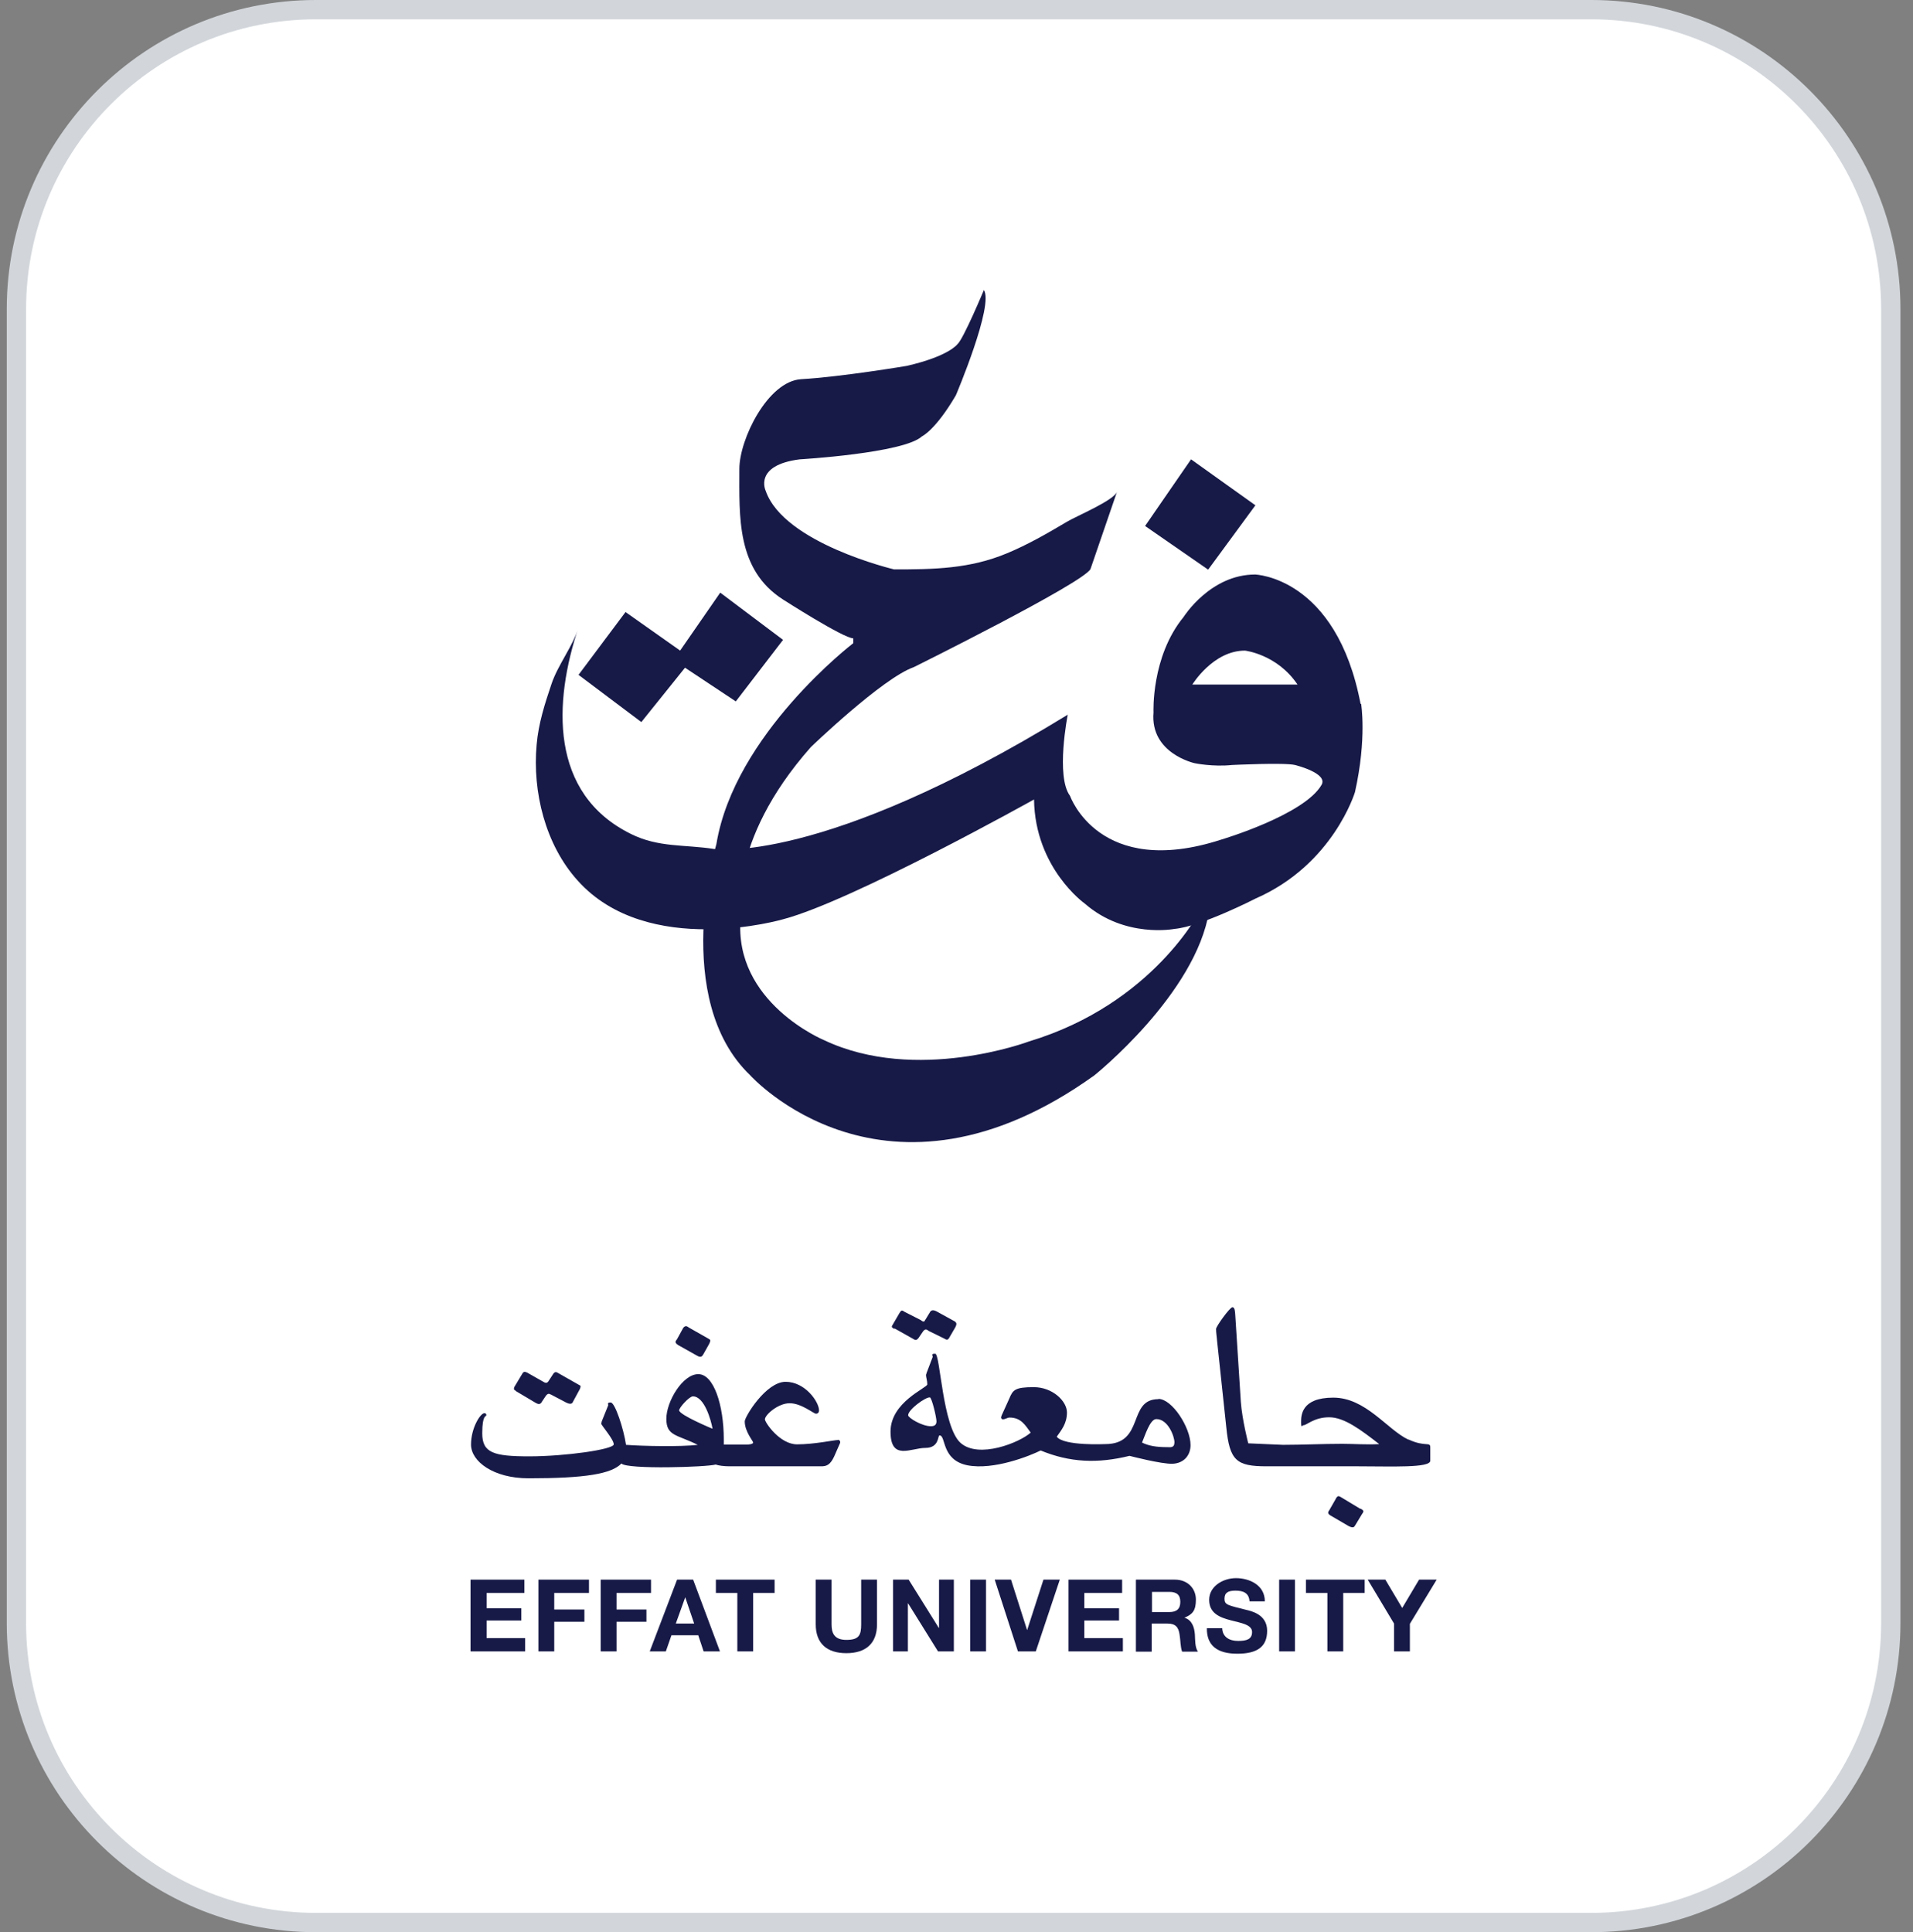 <svg xmlns="http://www.w3.org/2000/svg" width="99" height="100" viewBox="0 0 99 100" fill="none"><rect x="0" y="0" width="99" height="100" fill="#808080" stroke="none"/><path d="M16.35 0.5H82.35C90.91 0.5 97.85 7.44 97.85 16V84C97.85 92.56 90.91 99.5 82.35 99.5H16.35C7.789 99.5 0.85 92.56 0.85 84V16C0.85 7.44 7.789 0.5 16.35 0.5Z" fill="white"></path><path d="M16.35 0.5H82.35C90.91 0.5 97.85 7.44 97.85 16V84C97.85 92.56 90.91 99.5 82.35 99.5H16.35C7.789 99.5 0.85 92.56 0.85 84V16C0.85 7.44 7.789 0.5 16.35 0.5Z" stroke="#D2D6DB"></path><path d="M35.092 69.612L36.057 70.154C36.11 70.18 36.162 70.22 36.242 70.22C36.321 70.22 36.361 70.154 36.4 70.088L36.704 69.546C36.731 69.48 36.757 69.427 36.757 69.374C36.757 69.321 36.691 69.308 36.638 69.268L35.66 68.713C35.621 68.687 35.555 68.634 35.502 68.634C35.449 68.634 35.37 68.687 35.343 68.753L35.039 69.308C35.013 69.348 34.96 69.4 34.96 69.453C34.96 69.506 35.026 69.572 35.079 69.599M26.688 71.99L27.732 72.611C27.785 72.638 27.838 72.664 27.891 72.664C27.944 72.664 28.01 72.624 28.036 72.558L28.247 72.241C28.274 72.202 28.34 72.136 28.393 72.136C28.446 72.136 28.459 72.162 28.512 72.175L29.318 72.598C29.384 72.624 29.437 72.651 29.516 72.651C29.595 72.651 29.635 72.598 29.661 72.532L30.018 71.871C30.031 71.832 30.045 71.779 30.045 71.739C30.045 71.7 29.965 71.686 29.939 71.66L28.869 71.052C28.842 71.039 28.802 71.013 28.763 71.013C28.723 71.013 28.657 71.052 28.631 71.105L28.38 71.488C28.353 71.528 28.314 71.567 28.261 71.567C28.208 71.567 28.168 71.541 28.142 71.528L27.283 71.039C27.243 71.026 27.191 70.999 27.151 70.999C27.111 70.999 27.058 71.039 27.032 71.092L26.636 71.752C26.609 71.792 26.596 71.845 26.596 71.885C26.596 71.924 26.649 71.951 26.702 71.99M43.377 74.527C43.166 74.527 42.148 74.752 41.25 74.752C40.351 74.752 39.585 73.615 39.585 73.457C39.585 73.232 40.259 72.624 40.867 72.624C41.474 72.624 42.108 73.166 42.227 73.166C42.346 73.166 42.386 73.074 42.386 72.995C42.386 72.558 41.672 71.515 40.655 71.515C39.638 71.515 38.541 73.325 38.541 73.563C38.541 74.091 38.977 74.58 38.977 74.659C38.977 74.739 38.752 74.765 38.647 74.765H37.457C37.457 74.686 37.457 74.593 37.457 74.501C37.457 72.73 36.942 71.118 36.136 71.118C35.33 71.118 34.484 72.532 34.484 73.43C34.484 74.329 35.026 74.237 36.11 74.778C35.211 74.884 33.282 74.844 32.397 74.778C32.278 73.959 31.828 72.585 31.604 72.585C31.379 72.585 31.498 72.691 31.472 72.743L31.141 73.563C31.141 73.602 31.115 73.642 31.115 73.682C31.115 73.761 31.762 74.488 31.762 74.752C31.762 75.016 29.239 75.373 27.389 75.373C25.539 75.373 24.957 75.188 24.957 74.184C24.957 73.18 25.169 73.325 25.169 73.246C25.169 73.166 25.129 73.14 25.063 73.14C24.865 73.14 24.376 73.893 24.376 74.765C24.376 75.637 25.539 76.509 27.349 76.509C30.269 76.509 31.643 76.285 32.159 75.743C32.449 76.06 36.625 75.928 37.035 75.796C37.18 75.849 37.457 75.888 37.761 75.888C39.73 75.888 42.505 75.888 42.505 75.888C42.782 75.888 42.967 75.809 43.166 75.386L43.456 74.725C43.469 74.699 43.483 74.673 43.483 74.633C43.483 74.58 43.43 74.514 43.364 74.514M35.145 72.995C35.145 72.849 35.673 72.268 35.858 72.268C36.453 72.268 36.797 73.497 36.876 73.946C36.876 73.946 35.185 73.246 35.145 72.995ZM46.297 68.753L47.235 69.281C47.275 69.308 47.341 69.348 47.394 69.348C47.447 69.348 47.513 69.281 47.539 69.242L47.764 68.912C47.79 68.872 47.856 68.806 47.909 68.806C47.962 68.806 48.015 68.846 48.068 68.885L48.821 69.255C48.887 69.281 48.94 69.334 49.006 69.334C49.072 69.334 49.125 69.242 49.151 69.189L49.442 68.687C49.468 68.634 49.495 68.568 49.495 68.515C49.495 68.462 49.442 68.396 49.376 68.37L48.464 67.868C48.411 67.841 48.345 67.815 48.279 67.815C48.213 67.815 48.147 67.855 48.121 67.921L47.896 68.29C47.856 68.33 47.856 68.396 47.804 68.396C47.737 68.396 47.698 68.357 47.645 68.317L46.839 67.907C46.773 67.881 46.733 67.828 46.68 67.828C46.628 67.828 46.601 67.881 46.562 67.934L46.231 68.502C46.205 68.568 46.152 68.608 46.152 68.66C46.152 68.713 46.244 68.753 46.284 68.779M72.87 74.501C71.773 73.972 70.676 72.334 68.998 72.334C67.32 72.334 67.333 73.285 67.333 73.615C67.333 73.946 67.386 73.761 67.465 73.761C67.624 73.761 68.007 73.351 68.787 73.351C69.566 73.351 70.425 73.999 71.376 74.739C70.729 74.778 70.108 74.725 69.46 74.725C68.417 74.725 67.412 74.778 66.395 74.778L64.598 74.699C64.598 74.699 64.281 73.47 64.215 72.558L63.924 68.026C63.911 67.894 63.911 67.656 63.779 67.656C63.647 67.656 62.933 68.647 62.933 68.779C62.933 68.991 62.973 69.189 62.986 69.4L63.462 73.867C63.633 75.598 63.99 75.888 65.549 75.888H70.306C72.037 75.888 74.019 75.981 74.019 75.598V74.897C74.019 74.606 73.742 74.897 72.896 74.501M70.385 78.082L69.421 77.5C69.381 77.474 69.315 77.434 69.262 77.434C69.21 77.434 69.143 77.527 69.117 77.593L68.8 78.148C68.773 78.187 68.734 78.24 68.734 78.293C68.734 78.346 68.8 78.399 68.84 78.425L69.791 78.98C69.844 79.007 69.923 79.046 70.002 79.046C70.082 79.046 70.095 78.993 70.134 78.941L70.478 78.372C70.504 78.333 70.557 78.267 70.557 78.214C70.557 78.161 70.465 78.108 70.412 78.082M59.947 72.413C58.335 72.413 59.26 74.739 57.198 74.739C57.198 74.739 55.058 74.844 54.688 74.356C54.926 74.012 55.216 73.682 55.216 73.1C55.216 72.519 54.476 71.792 53.499 71.792C52.521 71.792 52.415 71.937 52.23 72.387L51.847 73.232C51.834 73.272 51.807 73.325 51.807 73.365C51.807 73.404 51.847 73.457 51.9 73.457C52.019 73.457 52.138 73.365 52.243 73.365C52.838 73.365 53.049 73.748 53.34 74.144C52.772 74.659 50.645 75.518 49.706 74.673C48.768 73.827 48.662 70.061 48.398 70.061C48.134 70.061 48.292 70.167 48.266 70.233L47.949 71.065C47.949 71.105 47.922 71.118 47.922 71.171C47.922 71.277 47.989 71.462 47.989 71.647C47.989 71.832 46.086 72.558 46.086 74.091C46.086 75.624 47.143 74.937 47.883 74.937C48.623 74.937 48.517 74.289 48.623 74.289C48.966 74.289 48.702 75.558 50.063 75.835C51.424 76.1 53.3 75.347 53.855 75.069C55.362 75.69 56.789 75.756 58.454 75.347C58.454 75.347 60.119 75.782 60.687 75.756C61.255 75.73 61.612 75.333 61.612 74.791C61.612 73.88 60.66 72.4 59.947 72.4M48.173 73.814C47.711 73.814 46.998 73.378 46.998 73.246C46.998 72.955 47.883 72.307 48.121 72.321C48.226 72.347 48.464 73.351 48.464 73.563C48.464 73.774 48.319 73.814 48.173 73.814ZM60.409 74.897C59.841 74.897 59.445 74.831 59.101 74.659C59.26 74.289 59.511 73.444 59.841 73.444C60.449 73.444 60.779 74.342 60.779 74.646C60.779 74.95 60.555 74.897 60.409 74.897Z" fill="#171947"></path><path d="M24.35 81.754H27.138V82.441H25.182V83.234H26.979V83.868H25.182V84.78H27.177V85.467H24.35V81.754Z" fill="#171947"></path><path d="M27.864 81.754H30.48V82.441H28.683V83.3H30.243V83.934H28.683V85.467H27.864V81.754Z" fill="#171947"></path><path d="M31.088 81.754H33.691V82.441H31.907V83.3H33.453V83.934H31.907V85.467H31.088V81.754Z" fill="#171947"></path><path d="M35.039 81.754H35.871L37.259 85.467H36.413L36.136 84.634H34.748L34.458 85.467H33.625L35.039 81.754ZM34.96 84.027H35.924L35.462 82.666L34.973 84.027H34.96Z" fill="#171947"></path><path d="M38.158 82.441H37.048V81.754H40.087V82.441H38.977V85.467H38.158V82.441Z" fill="#171947"></path><path d="M45.386 84.066C45.386 85.07 44.791 85.559 43.8 85.559C42.809 85.559 42.215 85.07 42.215 84.066V81.754H43.034V84.066C43.034 84.476 43.14 84.872 43.8 84.872C44.461 84.872 44.567 84.621 44.567 84.066V81.754H45.386V84.066Z" fill="#171947"></path><path d="M46.218 81.754H47.024L48.583 84.251H48.596V81.754H49.363V85.467H48.543L46.997 82.983H46.984V85.467H46.218V81.754Z" fill="#171947"></path><path d="M51.028 81.754H50.209V85.467H51.028V81.754Z" fill="#171947"></path><path d="M53.604 85.467H52.679L51.477 81.754H52.322L53.155 84.37L54 81.754H54.846L53.604 85.467Z" fill="#171947"></path><path d="M55.296 81.754H58.071V82.441H56.115V83.234H57.912V83.868H56.115V84.78H58.11V85.467H55.296V81.754Z" fill="#171947"></path><path d="M58.797 81.754H60.806C61.467 81.754 61.889 82.216 61.889 82.785C61.889 83.353 61.718 83.551 61.295 83.723C61.691 83.842 61.81 84.225 61.837 84.595C61.85 84.833 61.837 85.269 61.995 85.48H61.176C61.083 85.242 61.096 84.885 61.044 84.595C60.991 84.212 60.832 84.027 60.423 84.027H59.603V85.48H58.784V81.767L58.797 81.754ZM59.617 83.432H60.515C60.885 83.432 61.083 83.273 61.083 82.903C61.083 82.534 60.885 82.388 60.515 82.388H59.617V83.432Z" fill="#171947"></path><path d="M63.25 84.239C63.25 84.728 63.633 84.926 64.069 84.926C64.505 84.926 64.796 84.847 64.796 84.464C64.796 84.081 64.241 84.001 63.686 83.856C63.131 83.711 62.576 83.499 62.576 82.799C62.576 82.099 63.29 81.676 63.964 81.676C64.638 81.676 65.457 82.019 65.457 82.878H64.664C64.638 82.429 64.32 82.323 63.937 82.323C63.554 82.323 63.369 82.429 63.369 82.746C63.369 83.063 63.541 83.076 64.479 83.314C64.756 83.38 65.576 83.552 65.576 84.398C65.576 85.243 65.047 85.587 64.03 85.587C63.012 85.587 62.444 85.177 62.457 84.266H63.25V84.239Z" fill="#171947"></path><path d="M67.016 81.754H66.197V85.467H67.016V81.754Z" fill="#171947"></path><path d="M68.694 82.441H67.584V81.754H70.623V82.441H69.513V85.467H68.694V82.441Z" fill="#171947"></path><path d="M72.143 84.027L70.782 81.754H71.694L72.566 83.221L73.438 81.754H74.35L72.963 84.04V85.467H72.143V84.027Z" fill="#171947"></path><path d="M61.638 23.773L64.968 26.152L62.523 29.482L59.26 27.222L61.638 23.773Z" fill="#171947"></path><path d="M70.412 36.434C69.157 29.853 64.955 29.734 64.955 29.734C62.63 29.734 61.255 31.928 61.255 31.928C59.564 33.989 59.696 36.87 59.696 36.87C59.511 38.997 61.824 39.499 61.824 39.499C61.824 39.499 62.762 39.697 63.766 39.592C63.766 39.592 66.462 39.459 67.017 39.592C67.017 39.592 68.748 40.014 68.391 40.622C67.492 42.181 63.211 43.45 63.211 43.45C56.882 45.511 55.376 41.191 55.376 41.191C54.622 40.186 55.257 36.989 55.257 36.989C42.479 44.824 36.956 43.939 36.956 43.939C35.436 43.701 34.075 43.873 32.648 43.159C28.42 41.072 28.645 36.328 29.939 32.47C29.662 33.421 28.869 34.412 28.539 35.403C28.195 36.42 27.865 37.451 27.772 38.535C27.548 40.979 28.222 43.714 29.887 45.564C33.52 49.634 40.537 47.573 40.537 47.573C44.104 46.634 53.512 41.376 53.512 41.376C53.565 44.943 56.142 46.767 56.142 46.767C58.216 48.577 60.78 48.075 60.78 48.075C62.154 47.956 64.982 46.502 64.982 46.502C68.999 44.745 70.122 40.992 70.122 40.992C70.743 38.217 70.439 36.42 70.439 36.42M61.705 35.429C61.705 35.429 62.775 33.672 64.427 33.672C64.427 33.672 66.092 33.857 67.149 35.429H61.691H61.705Z" fill="#171947"></path><path d="M40.523 33.116L37.273 30.672L35.198 33.671L32.371 31.676L29.939 34.927L33.19 37.371L35.45 34.557L38.079 36.301L40.523 33.116Z" fill="#171947"></path><path d="M50.922 15C50.922 15 49.852 17.563 49.548 17.814C49.548 17.814 49.112 18.436 46.918 18.938C46.918 18.938 43.535 19.506 41.461 19.625C39.73 19.73 38.263 22.743 38.263 24.263C38.263 26.734 38.105 29.482 40.523 31.028C40.523 31.028 43.654 33.036 44.157 33.036V33.288C44.157 33.288 38.012 37.992 37.074 43.687C37.074 43.687 34.696 51.707 38.831 55.658C38.831 55.658 45.795 63.427 56.63 55.658C56.63 55.658 61.889 51.456 62.576 47.135L62.14 47.069C62.14 47.069 59.696 51.958 53.248 53.901C53.248 53.901 47.42 56.094 42.65 53.834C42.65 53.834 37.946 51.892 38.329 47.505C38.329 47.505 37.576 43.62 41.963 38.665C41.963 38.665 45.663 35.098 47.288 34.529C47.288 34.529 55.996 30.209 56.432 29.456L57.806 25.452C57.648 25.901 55.652 26.734 55.203 27.011C54.199 27.606 53.195 28.187 52.111 28.636C50.182 29.442 48.332 29.469 46.271 29.469C46.271 29.469 40.562 28.121 39.624 25.399C39.624 25.399 38.99 24.078 41.382 23.774C41.382 23.774 46.773 23.457 47.711 22.584C47.711 22.584 48.411 22.267 49.468 20.457C49.468 20.457 51.464 15.753 50.909 15" fill="#171947"></path></svg>